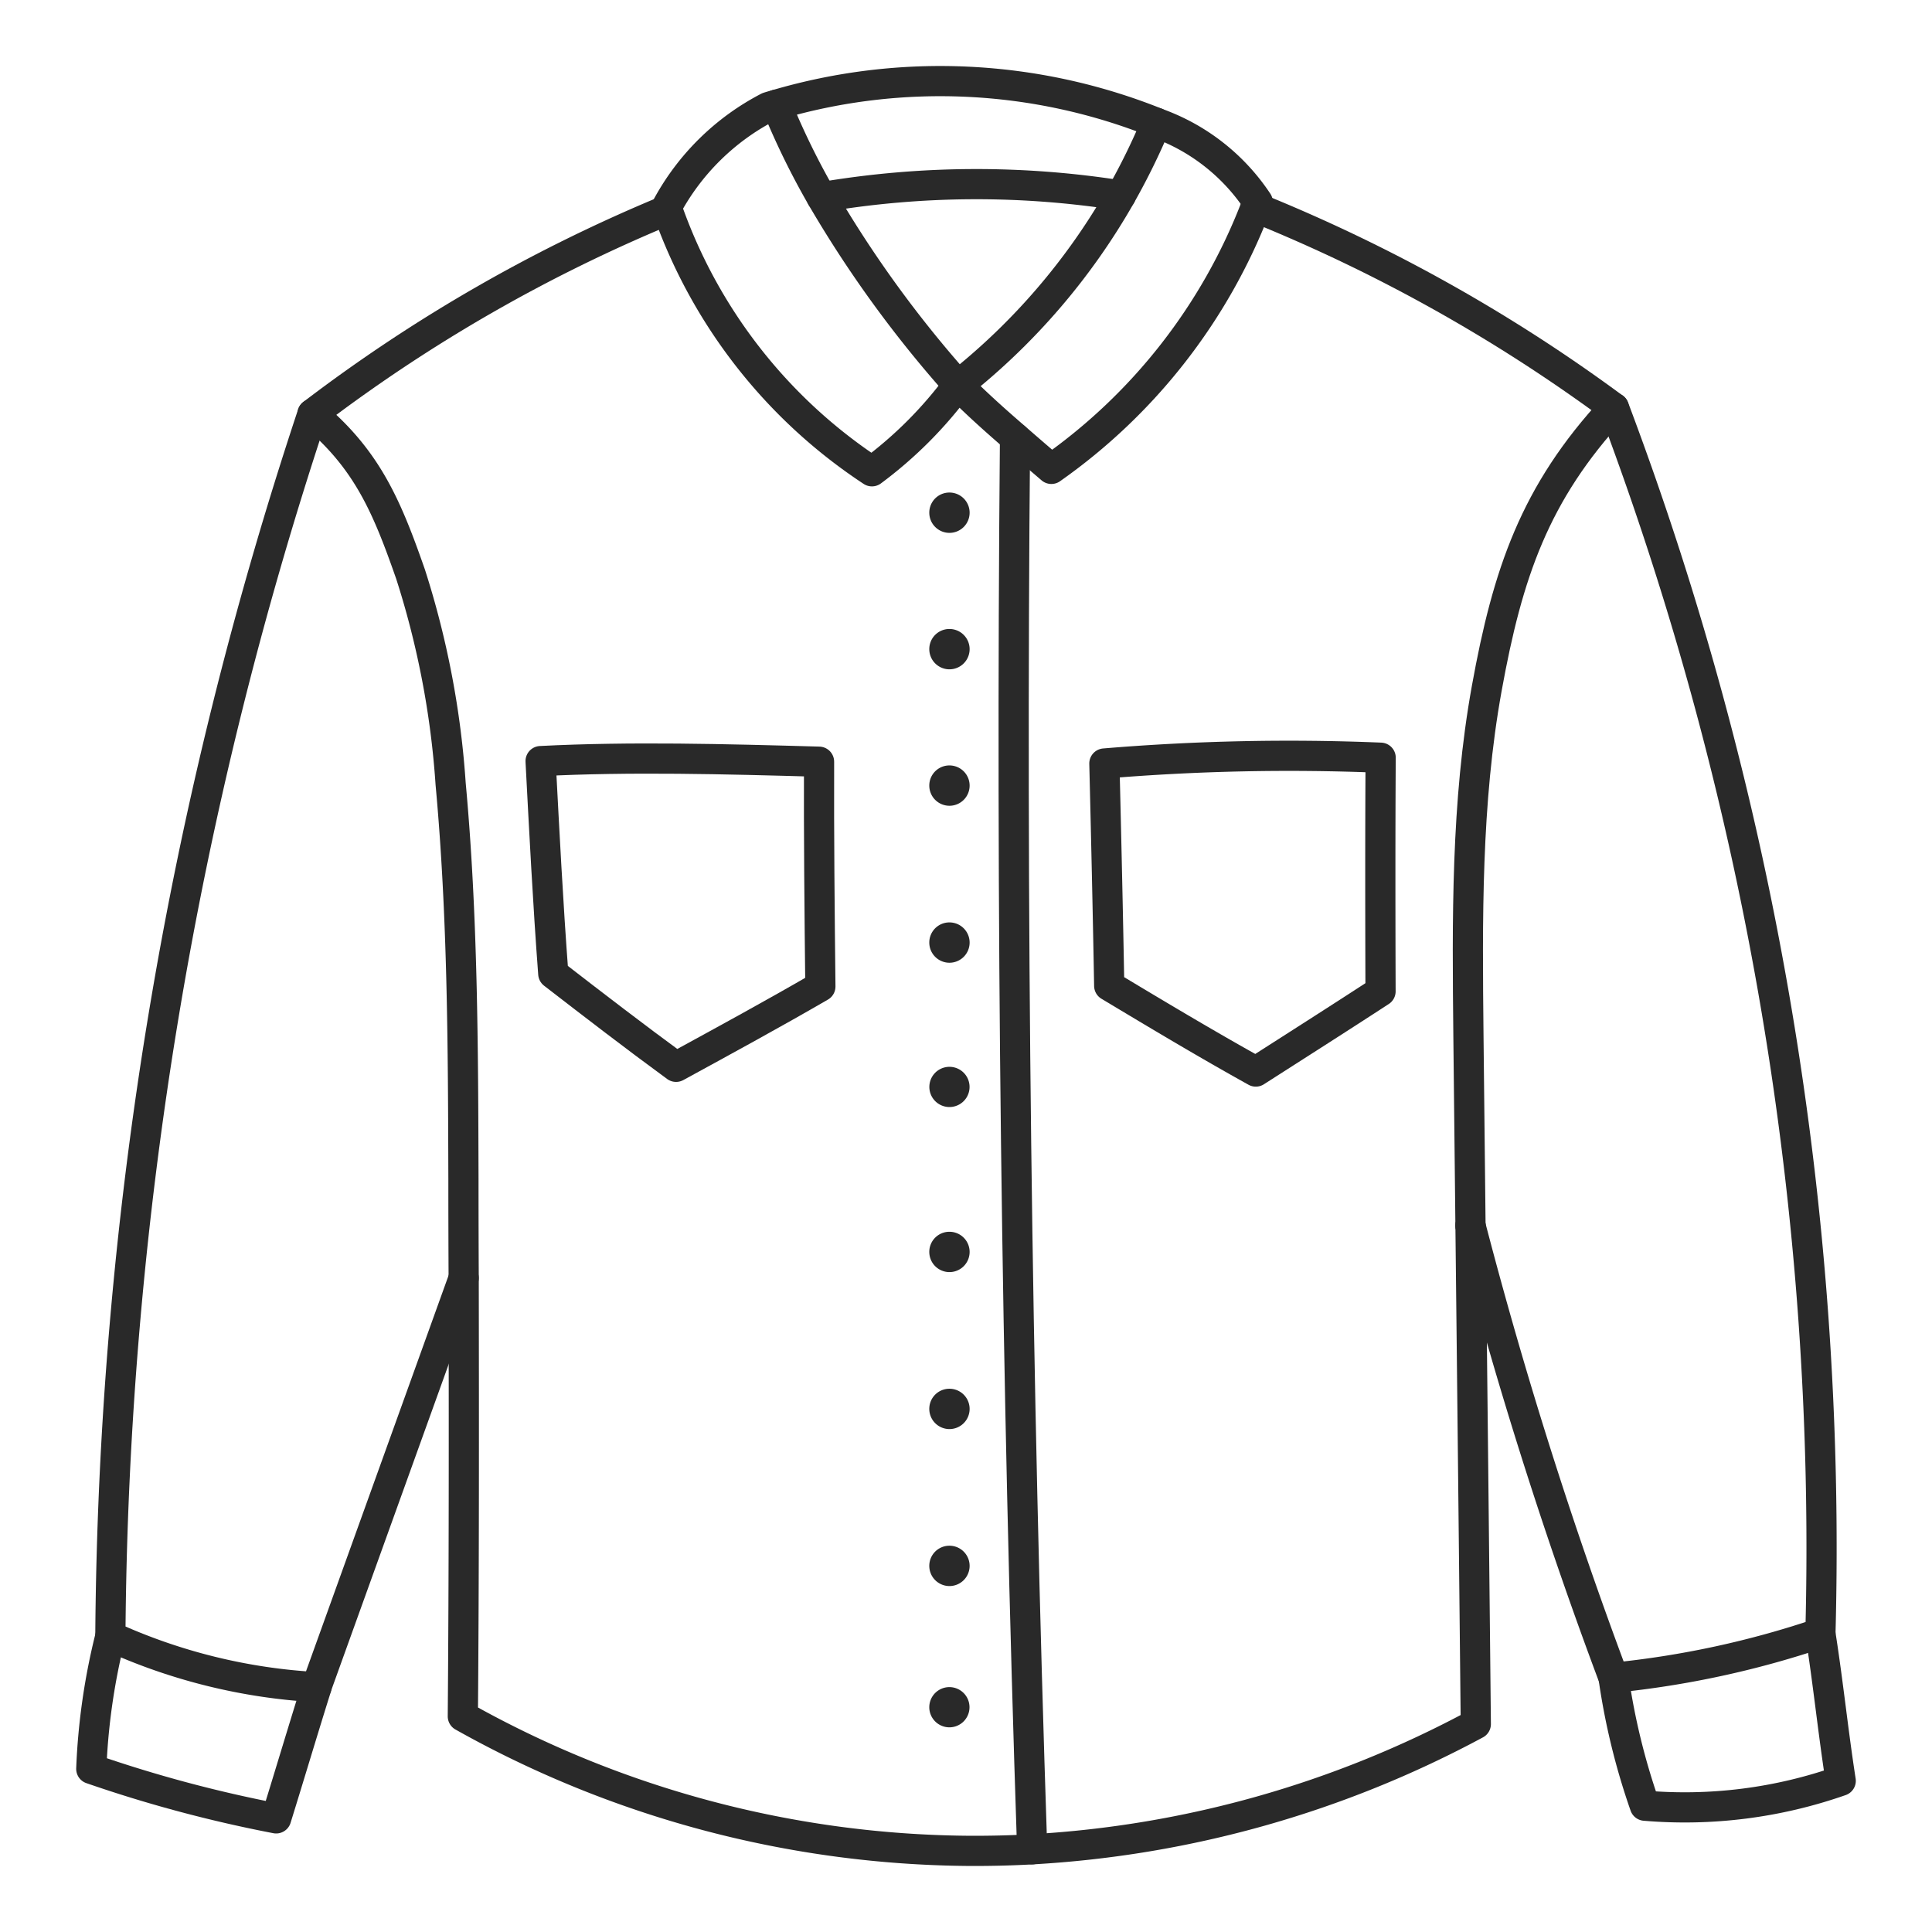 <svg data-name="Layer 1" xmlns="http://www.w3.org/2000/svg" viewBox="0 0 160 160" id="Layer_1"><path fill="#292929" d="m78.63 40.79a1.67 1.67 0 1 1 -1.67 1.67 1.664 1.664 0 0 1 1.67-1.67z"></path><path fill="#292929" d="m78.63 52.09a1.67 1.67 0 1 1 -1.67 1.67 1.664 1.664 0 0 1 1.67-1.67z"></path><path fill="#292929" d="m78.63 63.39a1.67 1.67 0 1 1 -1.67 1.67 1.664 1.664 0 0 1 1.67-1.67z"></path><path fill="#292929" d="m78.63 76.39a1.67 1.67 0 1 1 -1.67 1.67 1.664 1.664 0 0 1 1.67-1.67z"></path><path fill="#292929" d="m78.63 88.35a1.665 1.665 0 0 1 0 3.33 1.665 1.665 0 1 1 0-3.33z"></path><path fill="#292929" d="m78.63 102.01a1.67 1.67 0 1 1 -1.67 1.67 1.664 1.664 0 0 1 1.67-1.67z"></path><path fill="#292929" d="m78.63 115.01a1.67 1.67 0 1 1 -1.67 1.67 1.664 1.664 0 0 1 1.67-1.67z"></path><path fill="#292929" d="m78.63 128.01a1.67 1.67 0 1 1 -1.67 1.67 1.664 1.664 0 0 1 1.67-1.67z"></path><path fill="#292929" d="m78.63 139.72a1.665 1.665 0 1 1 -1.67 1.67 1.664 1.664 0 0 1 1.67-1.67z"></path><g stroke-width="2.5" stroke-linejoin="round" stroke-linecap="round" stroke="#292929" fill="none"><path d="m64.3 8.67a48.118 48.118 0 0 1 31.47 1.5c.08.03.15.06.23.09a16.783 16.783 0 0 1 8.16 6.47c-.06.15-.11.3-.18.45a47.186 47.186 0 0 1 -16.91 21.65c-1.03-.88-2.03-1.74-3-2.59-1.67-1.44-3.24-2.85-4.73-4.35a34.228 34.228 0 0 1 -7.13 7.14 43 43 0 0 1 -16.93-21.65 1.8 1.8 0 0 1 -.08-.21 19.993 19.993 0 0 1 8.42-8.3c.23-.07.45-.14.68-.19"></path><path d="m64.3 8.67v.01a62.9 62.9 0 0 0 3.74 7.65 96.081 96.081 0 0 0 11.3 15.56 54.081 54.081 0 0 0 13.48-15.7 55.92 55.92 0 0 0 2.95-6.02"></path><path d="m68.04 16.33a76.6 76.6 0 0 1 24.78-.14"></path><path d="m55.28 17.38a130.989 130.989 0 0 0 -29.4 16.9 328.112 328.112 0 0 0 -16.74 101.23 47.364 47.364 0 0 0 17.06 4.21q6.105-16.95 12.2-33.88"></path><path d="m121.78 101.49q-.09-7.83-.17-15.66c-.1-9.64-.2-19.35 1.52-28.84s3.96-16.15 10.52-23.22"></path><path d="m25.88 34.28c4.54 3.78 6.17 7.69 8.12 13.27a72.6 72.6 0 0 1 3.32 17.37c1 10.86 1.03 21.78 1.06 32.69q0 4.11.02 8.22v.01c.02 12.11.03 24.22-.07 36.3a86.837 86.837 0 0 0 41.86 11.14c1.76.01 3.53-.03 5.29-.13a87.9 87.9 0 0 0 36.74-10.37q-.21-20.64-.44-41.28"></path><path d="m103.98 17.18a134.942 134.942 0 0 1 29.67 16.59h.01a267.812 267.812 0 0 1 17.1 101.47h-.01a77.253 77.253 0 0 1 -17.12 3.7 378.211 378.211 0 0 1 -11.85-37.44v-.01"></path><path d="m133.63 138.94a56.171 56.171 0 0 0 2.59 10.6 39.037 39.037 0 0 0 16.22-2.06c-.64-4.13-1.04-8.12-1.69-12.24"></path><path d="m9.14 135.51a53.56 53.56 0 0 0 -1.58 10.98 110.4 110.4 0 0 0 15.31 4.1c1.13-3.64 2.2-7.24 3.34-10.87"></path><path d="m85.48 153.15q-1.95-58.44-1.42-116.9"></path><path d="m91.46 63.23c.15 6.12.29 12.24.4 18.41 4 2.4 8 4.8 12.14 7.1 3.45-2.21 6.91-4.41 10.33-6.64-.02-6.46-.03-12.91.01-19.35a183.657 183.657 0 0 0 -22.88.48z"></path><path d="m44.77 63.03c.31 5.89.61 11.78 1.05 17.61 3.35 2.59 6.7 5.17 10.17 7.71 4.03-2.2 8.05-4.39 11.95-6.65-.07-6.26-.13-12.51-.11-18.62-7.82-.22-15.63-.43-23.06-.05z"></path></g></svg>